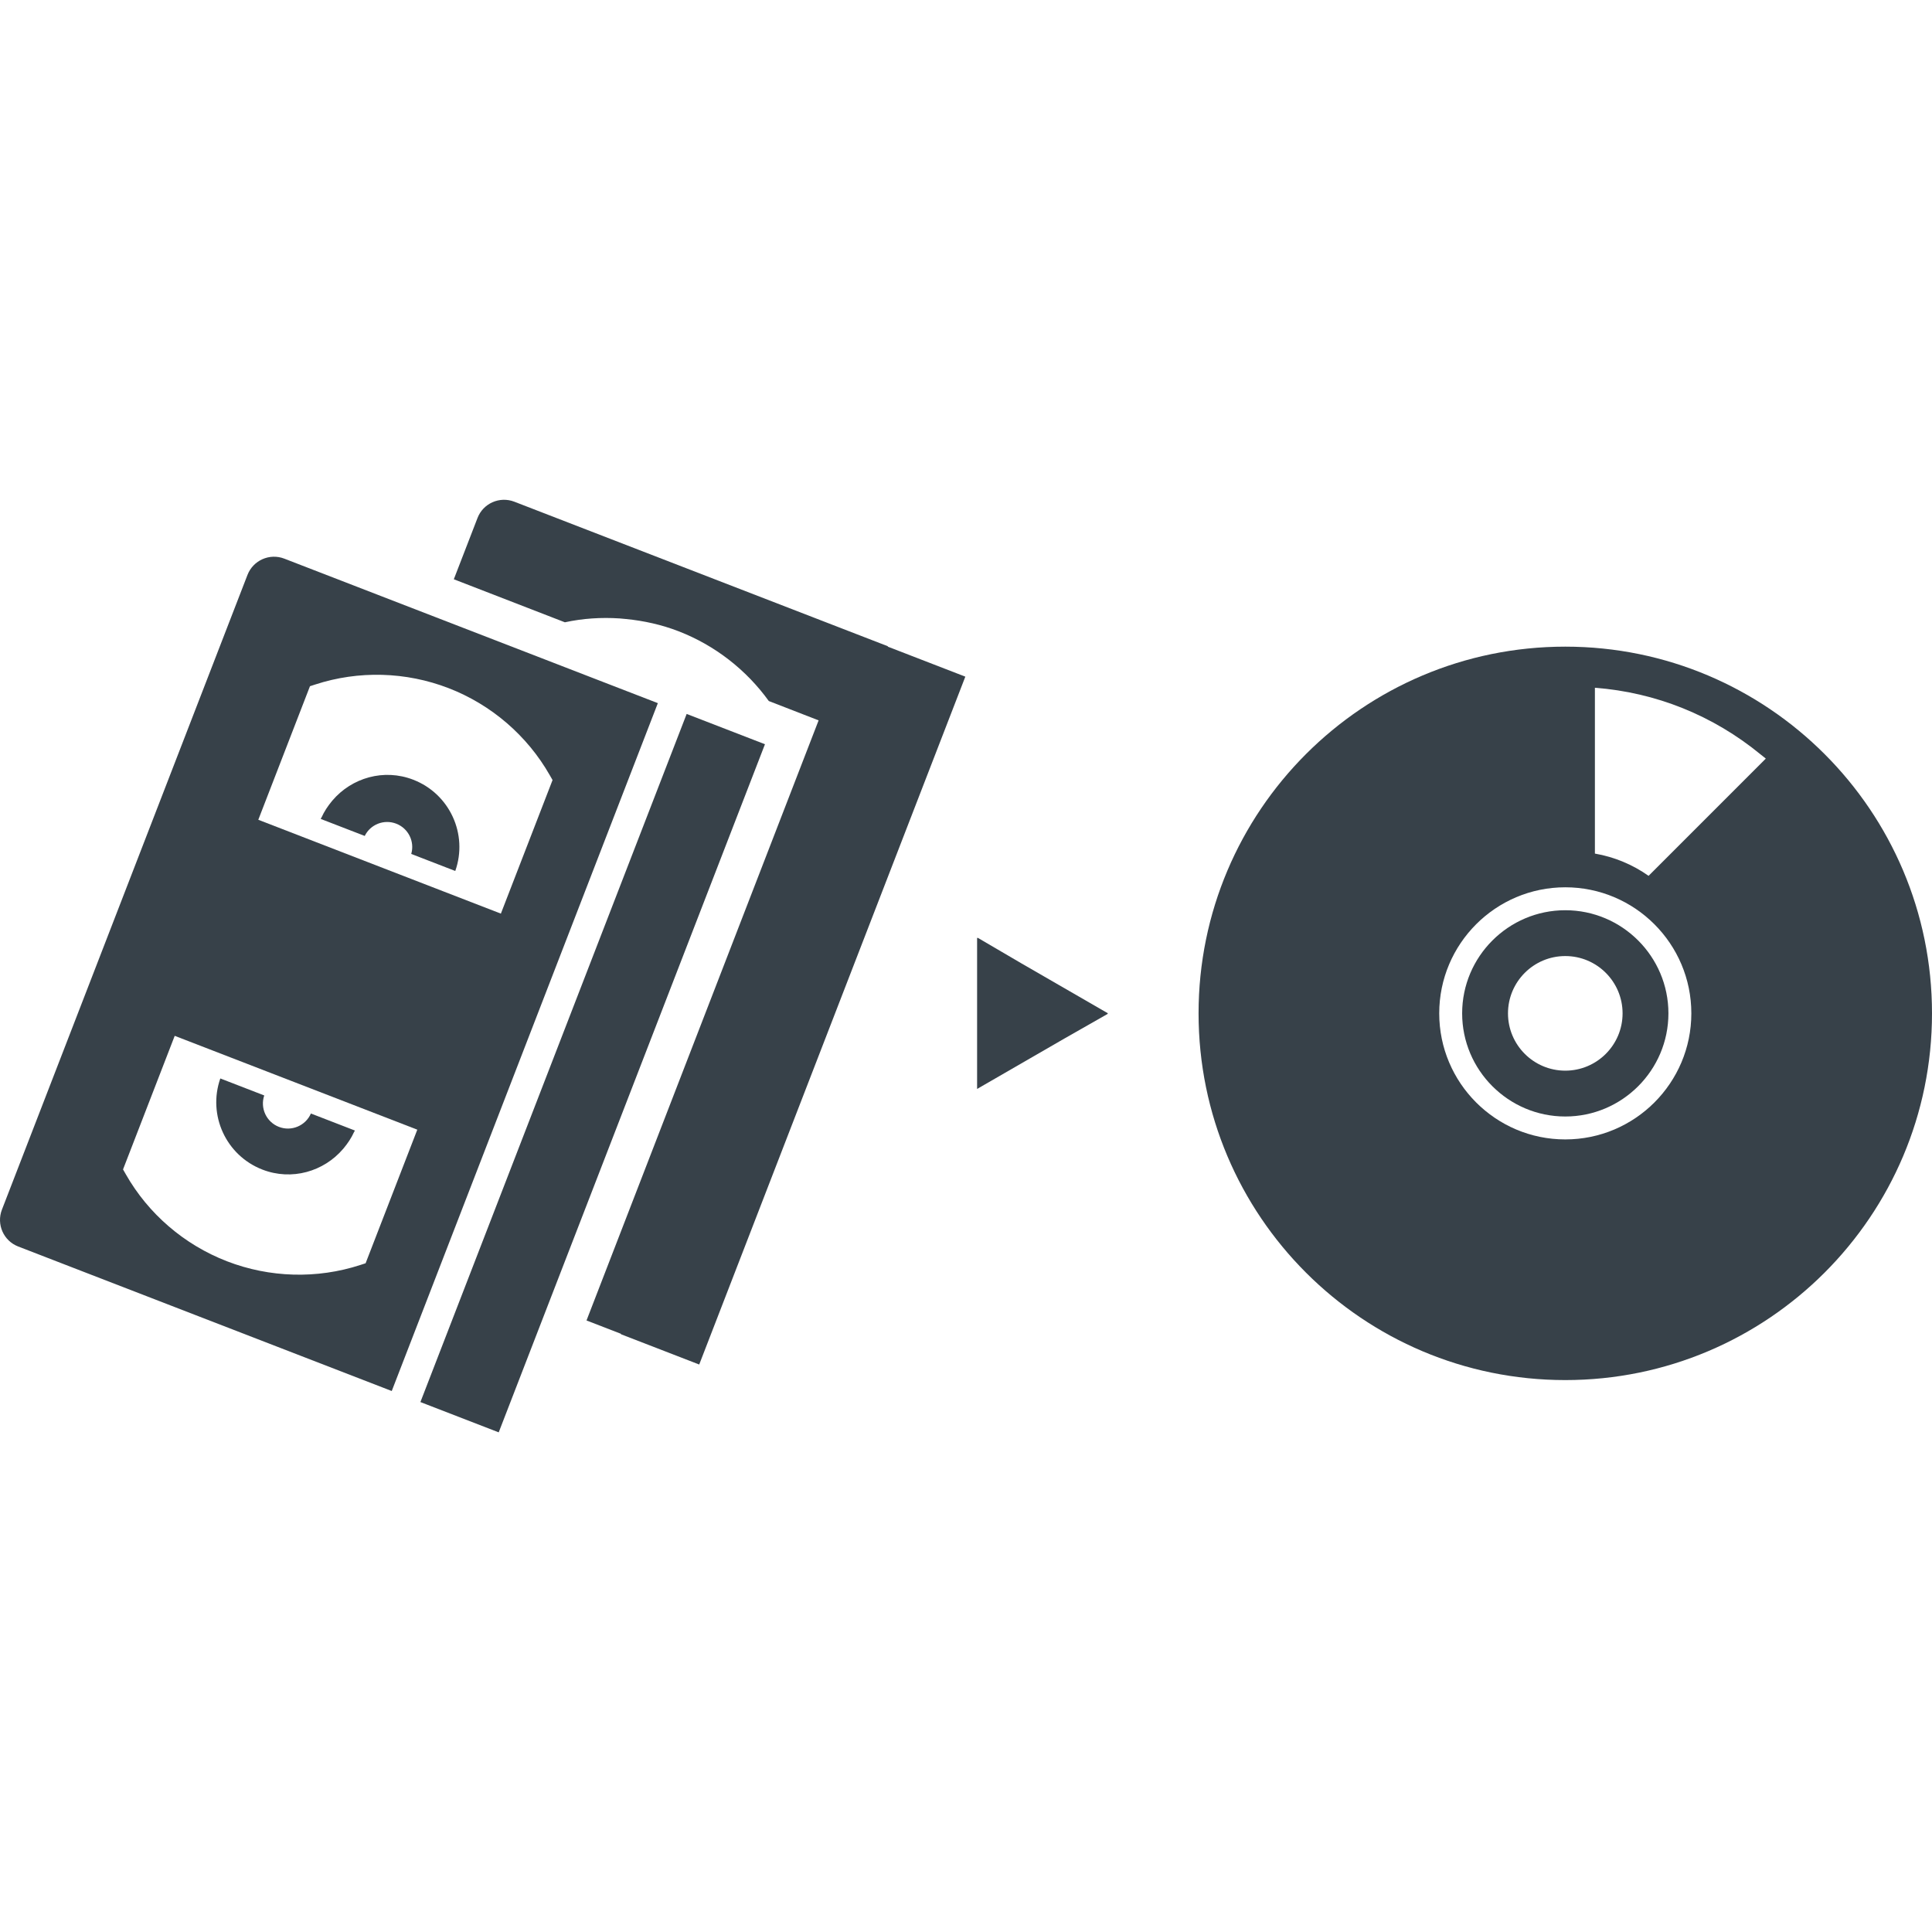 <?xml version="1.0" encoding="utf-8"?>
<!-- Generator: Adobe Illustrator 18.1.1, SVG Export Plug-In . SVG Version: 6.00 Build 0)  -->
<!DOCTYPE svg PUBLIC "-//W3C//DTD SVG 1.1//EN" "http://www.w3.org/Graphics/SVG/1.1/DTD/svg11.dtd">
<svg version="1.1" id="_x31_0" xmlns="http://www.w3.org/2000/svg" xmlns:xlink="http://www.w3.org/1999/xlink" x="0px" y="0px"
	 viewBox="0 0 512 512" style="enable-background:new 0 0 512 512;" xml:space="preserve">
<style type="text/css">
	.st0{fill:#374149;}
</style>
<g>
	<path class="st0" d="M75.348,148.048c-3.895-1.508-8.262,0.434-9.766,4.32L0.512,320.564c-1.504,3.894,0.418,8.27,4.316,9.773
		l98.988,38.297l70.52-182.293L75.348,148.048z M132.738,242.118l-15.086-5.836l-34.113-13.199l-15.086-5.836l13.692-35.394
		l1.394-0.453c11.48-3.746,24.042-3.406,35.359,0.972c11.309,4.375,20.828,12.574,26.809,23.078l0.726,1.274l-13.598,35.141
		L132.738,242.118z M95.496,335.232c-11.492,3.742-24.047,3.39-35.351-0.985c-11.321-4.379-20.844-12.566-26.813-23.066
		l-0.726-1.274l13.695-35.402l15.078,5.832l34.136,13.203l15.074,5.832L96.89,334.778L95.496,335.232z"/>
	
		<rect x="59.208" y="273.272" transform="matrix(0.361 -0.933 0.933 0.361 -164.924 328.15)" class="st0" width="195.454" height="22.241"/>
	<path class="st0" d="M109.512,206.633c-7.794-3.015-16.29-0.519-21.414,5.508c-0.054,0.062-0.106,0.129-0.16,0.192
		c-1.066,1.293-2.012,2.702-2.726,4.293c-0.043,0.09-0.118,0.156-0.157,0.246l0.02,0.008c-0.024,0.051-0.055,0.09-0.078,0.145
		l11.664,4.508c1.485-3.055,5.106-4.5,8.344-3.25c3.242,1.254,4.934,4.758,3.977,8.019l11.671,4.516
		C124.081,221.106,119.183,210.372,109.512,206.633z"/>
	<path class="st0" d="M82.394,295.091c-1.414,3.242-5.145,4.832-8.477,3.542c-3.328-1.285-5.027-4.976-3.89-8.328l-11.168-4.32
		l-0.324-0.129v0.004l-0.149-0.059c-3.394,9.699,1.496,20.414,11.157,24.153c7.785,3.012,16.27,0.519,21.394-5.492
		c0.054-0.059,0.106-0.126,0.16-0.188c1.066-1.285,2.012-2.695,2.734-4.281c0.039-0.09,0.114-0.157,0.156-0.246l-0.019-0.008
		c0.019-0.05,0.054-0.09,0.078-0.14L82.394,295.091z"/>
	<path class="st0" d="M235.305,171.266l-99-38.308c-3.918-1.508-8.278,0.449-9.762,4.32l-6.278,16.234l29.434,11.402
		c4.766-1.035,9.66-1.344,14.515-1.023c0.563,0.039,1.126,0.102,1.684,0.156c4.746,0.465,9.446,1.508,13.938,3.246
		c9.613,3.722,17.93,10.206,23.906,18.488l13.199,5.125l-61.508,159.031l9.16,3.547l-0.039,0.102l20.746,8.027l70.523-182.293
		l-20.558-7.954L235.305,171.266z"/>
	<path class="st0" d="M414.816,241.22c-15.062,0-27.332,12.266-27.332,27.332c0,15.062,12.27,27.332,27.332,27.332
		c15.063,0,27.333-12.27,27.333-27.332C442.149,253.485,429.879,241.22,414.816,241.22z M414.816,283.735
		c-8.382,0-15.183-6.804-15.183-15.183c0-8.383,6.801-15.187,15.183-15.187c8.383,0,15.184,6.804,15.184,15.187
		C430,276.931,423.199,283.735,414.816,283.735z"/>
	<path class="st0" d="M414.816,171.368c-53.664,0-97.183,43.52-97.183,97.184c0,53.66,43.519,97.183,97.183,97.183
		c53.665,0,97.184-43.519,97.184-97.183S468.481,171.368,414.816,171.368z M467.957,201.036l-31.066,31.07
		c-4.254-3.004-9.098-5.011-14.226-5.898v-43.945c16.18,1.222,31.363,7.37,43.875,17.64
		C467.008,200.29,467.496,200.637,467.957,201.036z M448.222,268.552c0,18.434-14.973,33.406-33.406,33.406
		c-18.437,0-33.406-14.973-33.406-33.406s14.969-33.41,33.406-33.41C433.249,235.141,448.222,250.118,448.222,268.552z"/>
	<polygon class="st0" points="270.645,255.278 259.097,248.516 259.097,248.61 258.941,248.52 258.941,288.583 282.07,275.228 
		293.554,268.688 293.477,268.641 293.637,268.552 	"/>
</g>
</svg>
